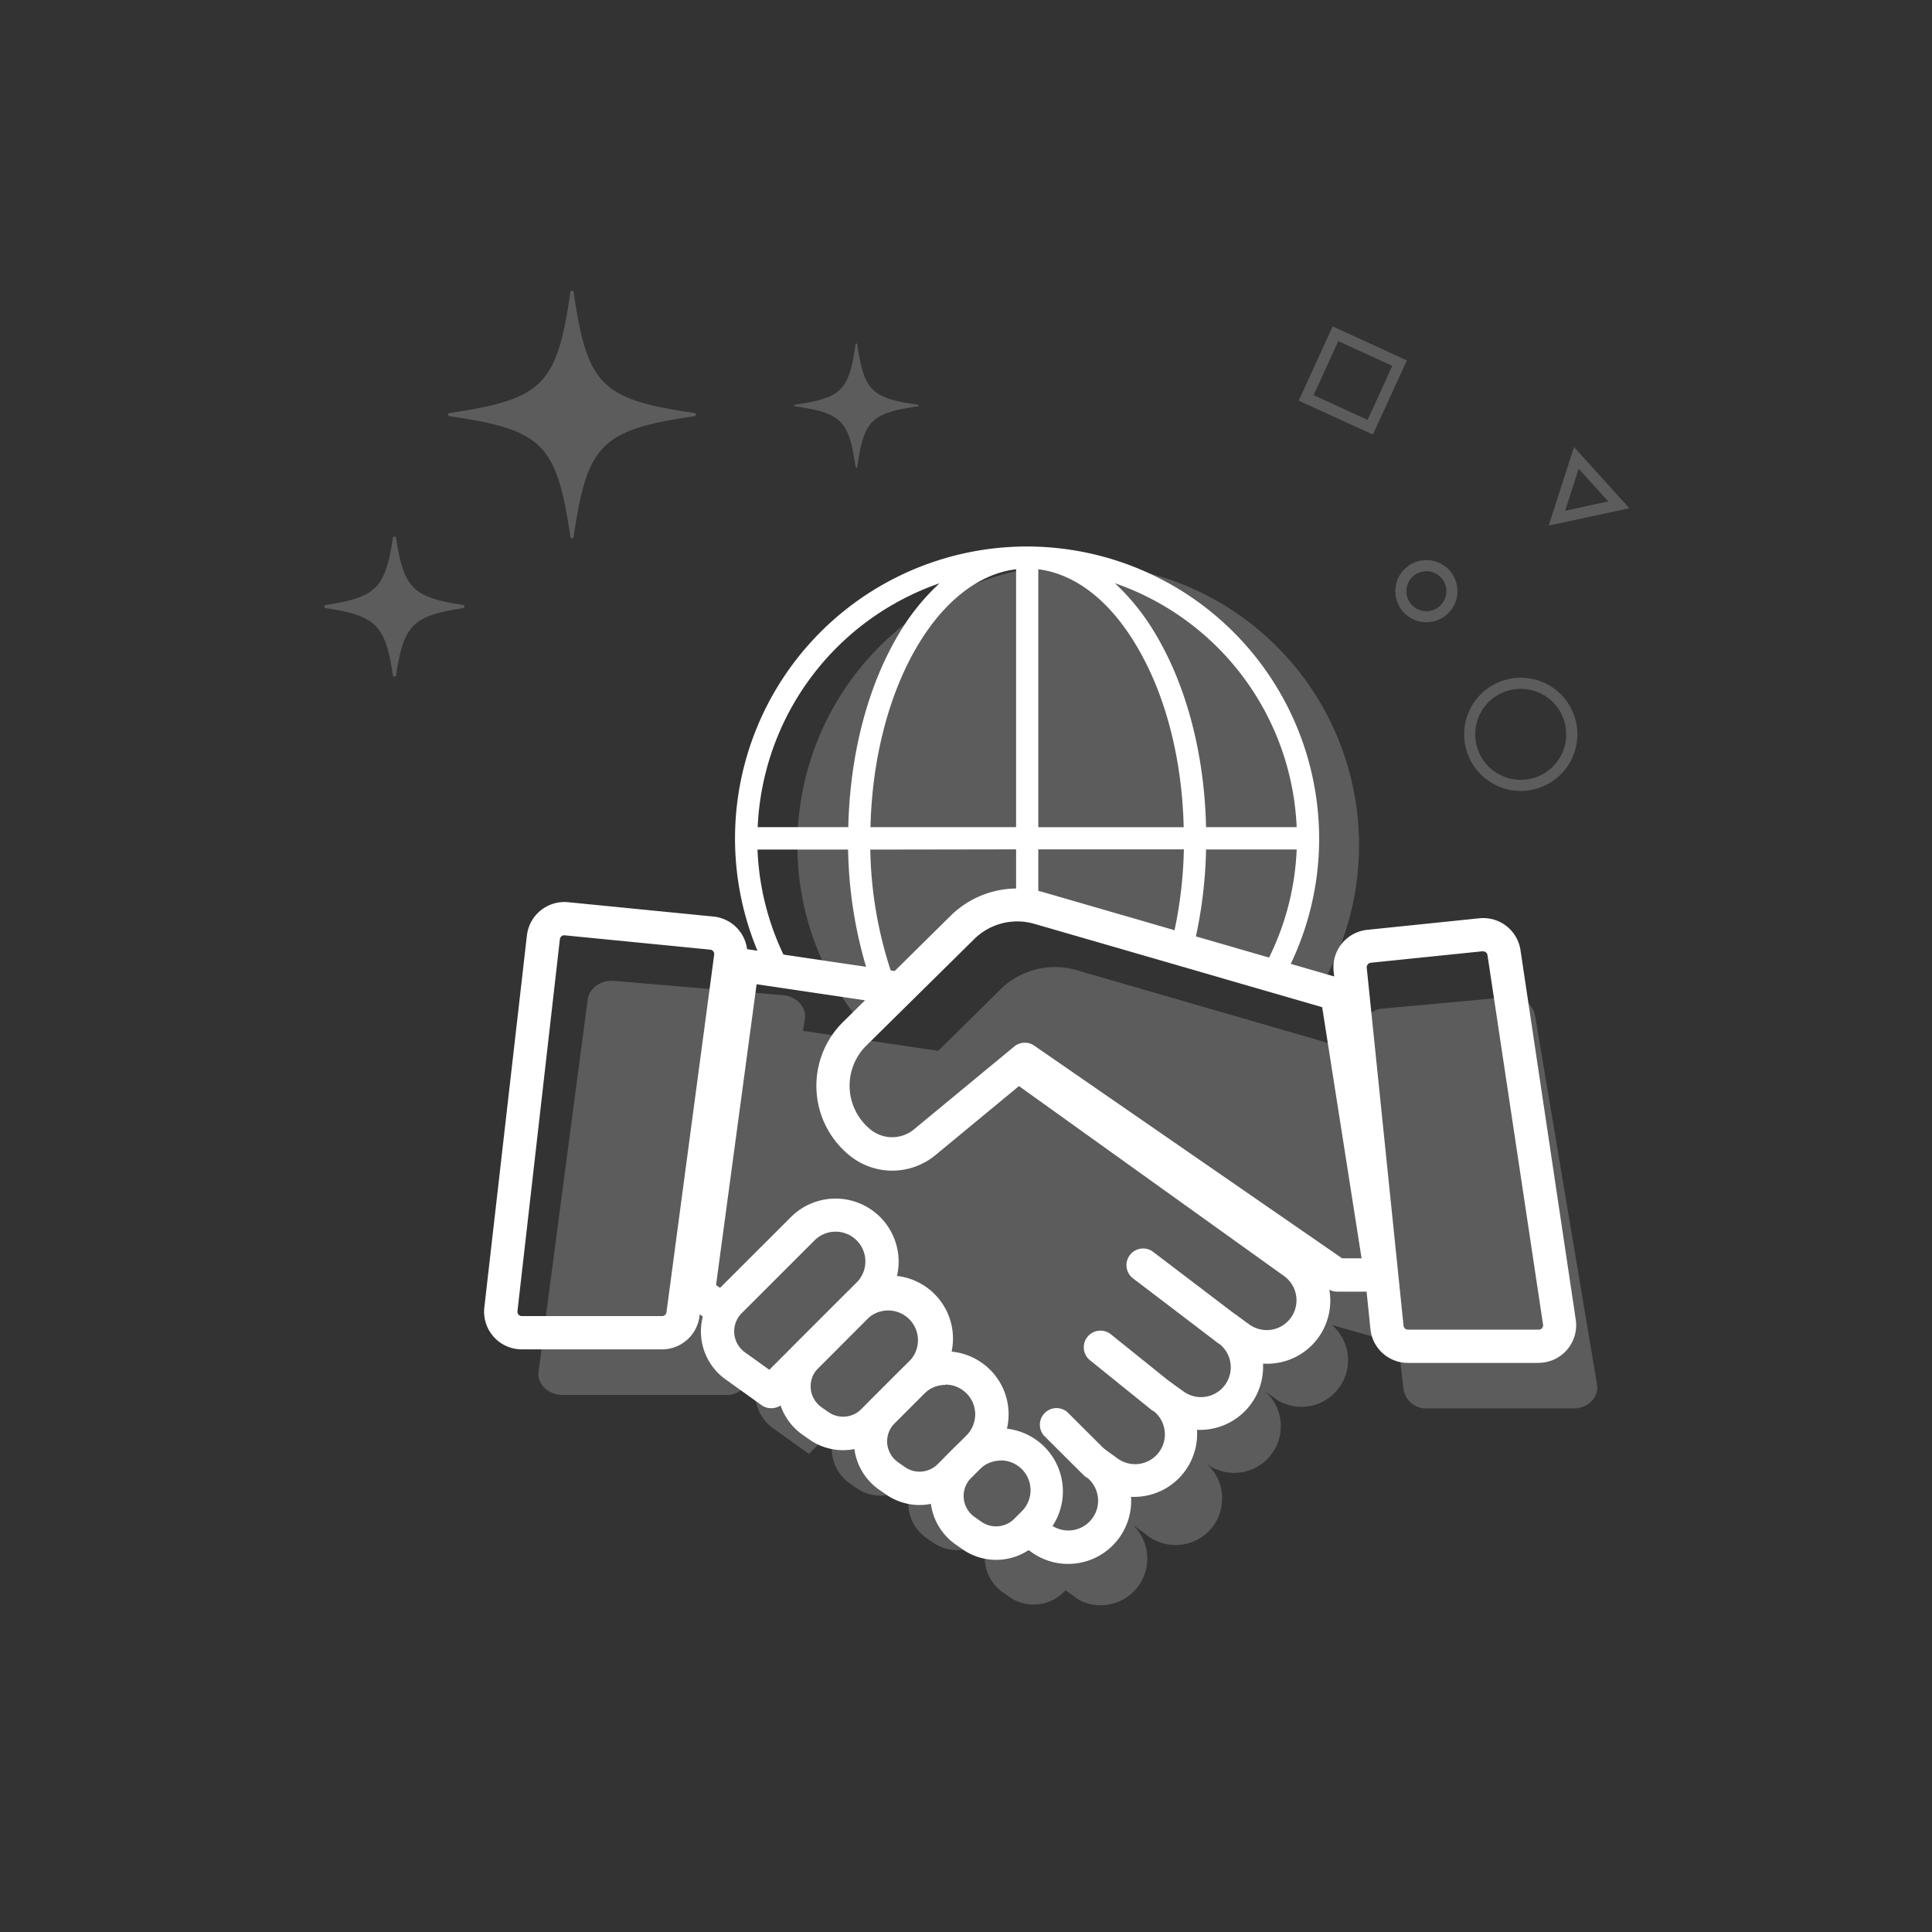<svg id="ESG" xmlns="http://www.w3.org/2000/svg" viewBox="0 0 414.33 414.33"><rect x="0" y="0" width="414.33" height="414.33" fill="#333333" stroke="none"/><defs><style>.cls-1{opacity:0.2;}.cls-2{fill:#fff;}</style></defs><g class="cls-1"><path class="cls-2" d="M329.18,217.63a5,5,0,0,0-5.52-3.82l-27,2.48a4.68,4.68,0,0,0-4.52,4.94l.55,4.72-61.78-17.89a16.68,16.68,0,0,0-16.38,4.15l-13.32,13.15-29-4.29.4-2.55c.38-2.53-1.73-4.83-4.66-5.09l-36.22-3.07c-2.84-.24-5.37,1.53-5.7,4l-10.53,79.79c-.35,2.67,2.07,5,5.19,5h34.9a5,5,0,0,0,5.18-3.91l.35-2.3,2.06,1.47a9.07,9.07,0,0,0,2.59,11.87l7.7,5.52h0L179.3,306l.27.19a9.09,9.09,0,0,0,2.6,11.88l1.43,1a9.1,9.1,0,0,0,11.72-1l.38-.39.28.2a9.07,9.07,0,0,0,2.59,11.87l1.43,1a9.09,9.09,0,0,0,11.72-1l.39-.39.27.19a9.09,9.09,0,0,0,2.6,11.88l1.43,1a9.1,9.1,0,0,0,11.72-1l.38-.39.32.23,2.53,1.82A10,10,0,0,0,243,327.07l2.53,1.81a10,10,0,1,0,11.6-16.18l2.53,1.81a10,10,0,0,0,11.6-16.18l2.78,2a10,10,0,0,0,11.6-16.19l9.21,2.64h4.85L301,298a4.89,4.89,0,0,0,5,4.05h31.49c3.1,0,5.46-2.45,5-5.17Z"/><path class="cls-2" d="M171,181.2a60,60,0,0,0,14.11,38.72l21.31-21a16.71,16.71,0,0,1,16.38-4.16l60.11,17.41A60.24,60.24,0,0,0,231.23,121H231A60.23,60.23,0,0,0,171,181.2Z"/><path class="cls-2" d="M96.4,89.26c20,2.89,23,5.95,25.93,25.92a.35.35,0,0,0,.69,0c2.89-20,6-23,25.92-25.92a.35.35,0,0,0,0-.69c-20-2.9-23-5.95-25.92-25.93a.35.35,0,0,0-.69,0c-2.9,20-6,23-25.93,25.93A.35.35,0,0,0,96.4,89.26Z"/><path class="cls-2" d="M170.49,87.14c10,1.45,11.52,3,13,13a.18.18,0,0,0,.35,0c1.45-10,3-11.52,13-13a.17.17,0,0,0,0-.34c-10-1.45-11.51-3-13-13a.18.18,0,0,0-.35,0c-1.44,10-3,11.51-13,13A.17.17,0,0,0,170.49,87.14Z"/><path class="cls-2" d="M99.27,129.73c-10.72-1.64-12.68-3.6-14.32-14.32a.35.35,0,0,0-.7,0c-1.63,10.72-3.6,12.68-14.32,14.32a.35.35,0,0,0,0,.7c10.72,1.64,12.69,3.6,14.32,14.32a.35.35,0,0,0,.7,0c1.64-10.72,3.6-12.68,14.32-14.32A.35.35,0,0,0,99.27,129.73Z"/><path class="cls-2" d="M326.12,169.62A12.14,12.14,0,1,0,314,157.48,12.15,12.15,0,0,0,326.12,169.62Zm0-21.9a9.76,9.76,0,1,1-9.75,9.76A9.77,9.77,0,0,1,326.12,147.72Z"/><path class="cls-2" d="M299.24,126.78a6.66,6.66,0,1,0,6.66-6.66A6.67,6.67,0,0,0,299.24,126.78Zm6.66-4.28a4.29,4.29,0,1,1-4.29,4.28A4.28,4.28,0,0,1,305.9,122.5Z"/><path class="cls-2" d="M301.71,77.29,285.8,70l-7.29,15.92,15.92,7.28Zm-20,7.46L287,73.16l11.59,5.31-5.3,11.58Z"/><path class="cls-2" d="M332.12,112.71,349.43,109,337.56,95.87Zm12.78-5.18-9.24,2,2.9-9Z"/></g><path class="cls-2" d="M142,289.38H111.87a8.08,8.08,0,0,1-8-9L113,200.6a8.1,8.1,0,0,1,8.81-7.12L153,196.56a8.06,8.06,0,0,1,7.21,9.1L150,282.37A8.11,8.11,0,0,1,142,289.38ZM121,200.58a.93.93,0,0,0-.93.83l-9.1,79.79a1,1,0,0,0,.23.73.94.94,0,0,0,.7.31H142a.94.94,0,0,0,.93-.81l10.23-76.71a.94.94,0,0,0-.2-.71.9.9,0,0,0-.64-.35l-31.28-3.08H121Z"/><path class="cls-2" d="M296.12,277h-9.4a3.61,3.61,0,0,1-2-.63L220,231.7l-19.45,16.07a14.52,14.52,0,0,1-18.13.21,19.24,19.24,0,0,1-1.62-28.81l23.11-22.82a20.31,20.31,0,0,1,19.89-5l63.91,18.52a3.56,3.56,0,0,1,2.54,2.87l9.39,60.2a3.55,3.55,0,0,1-3.52,4.12Zm-8.29-7.14H292L283.55,216l-61.74-17.88a13.15,13.15,0,0,0-12.88,3.27l-23.12,22.82a12.1,12.1,0,0,0,1,18.12,7.34,7.34,0,0,0,9.17-.11l21.53-17.79a3.57,3.57,0,0,1,4.3-.18Z"/><path class="cls-2" d="M330,292.28H301.9a8.06,8.06,0,0,1-8-7.25L286,208.27a8.09,8.09,0,0,1,7.2-8.86l24.07-2.48h0a8.07,8.07,0,0,1,8.81,6.84L337.93,283a8.07,8.07,0,0,1-8,9.27ZM318,204l-24.06,2.47a1,1,0,0,0-.84,1L301,284.3a.94.94,0,0,0,.94.85H330a.92.92,0,0,0,.71-.33,1,1,0,0,0,.21-.75L319,204.83a.92.92,0,0,0-1-.79Z"/><line class="cls-2" x1="234.87" y1="313.75" x2="226.38" y2="305.29"/><path class="cls-2" d="M234.87,317.32a3.58,3.58,0,0,1-2.52-1l-8.49-8.46a3.57,3.57,0,0,1,5-5.06l8.49,8.46a3.57,3.57,0,0,1-2.52,6.1Z"/><line class="cls-2" x1="249" y1="299.38" x2="235.95" y2="288.89"/><path class="cls-2" d="M249,303a3.56,3.56,0,0,1-2.24-.79l-13-10.49a3.57,3.57,0,0,1,4.47-5.57l13.05,10.49A3.58,3.58,0,0,1,249,303Z"/><line class="cls-2" x1="263.13" y1="285.01" x2="245.24" y2="271.39"/><path class="cls-2" d="M263.12,288.57a3.52,3.52,0,0,1-2.15-.72l-17.89-13.62a3.57,3.57,0,1,1,4.32-5.68l17.89,13.61a3.57,3.57,0,0,1-2.17,6.41Z"/><path class="cls-2" d="M217.91,182.15v13.52l4.76,1.21V182.15h31.22A92.48,92.48,0,0,1,250.81,204l4.61,1.17a97.12,97.12,0,0,0,3.23-23h19.43a57.49,57.49,0,0,1-7.87,26.79l4.8,1.22a62.18,62.18,0,0,0,7.89-30.38h0a62.69,62.69,0,0,0-62.62-62.6H220a62.62,62.62,0,0,0-55.77,90.6l5.87.88a57.54,57.54,0,0,1-7.65-26.49h19.43a93.89,93.89,0,0,0,5.09,29l5.42.8a87.61,87.61,0,0,1-5.75-29.79Zm60.17-4.76H258.65c-.35-15.62-4.17-30.26-10.85-41.43a48.21,48.21,0,0,0-8.71-10.89A58,58,0,0,1,278.08,177.39Zm-55.41-55.31c7.87,1,15.27,6.66,21,16.32,6.26,10.45,9.83,24.22,10.18,39H222.67Zm-4.76,0v55.31H186.68C187.37,148,200.93,124.14,217.91,122.08Zm-36,55.31H162.49a58,58,0,0,1,39-52.3A47.64,47.64,0,0,0,192.73,136C186.07,147.19,182.27,161.81,181.92,177.39Z"/><path class="cls-2" d="M165.37,302a3.63,3.63,0,0,1-2.08-.67l-7.7-5.52A12.65,12.65,0,0,1,154,276.61L169.63,261a13.53,13.53,0,0,1,23.09,9.56,13.4,13.4,0,0,1-4,9.56L167.9,301A3.58,3.58,0,0,1,165.37,302Zm0-3.57h0Zm13.83-34.29a6.36,6.36,0,0,0-4.52,1.87l-15.62,15.61a5.53,5.53,0,0,0,.69,8.39l5.24,3.75,18.72-18.72a6.38,6.38,0,0,0-4.51-10.9Z"/><path class="cls-2" d="M180.81,311a12.63,12.63,0,0,1-7.38-2.39l-1.43-1a12.66,12.66,0,0,1-1.58-19.23l10.88-10.88,0,0a13.52,13.52,0,0,1,19.1,19.15l-10.67,10.68A12.66,12.66,0,0,1,180.81,311Zm5.51-28.46-10.85,10.86a5.5,5.5,0,0,0,.69,8.38l1.43,1a5.49,5.49,0,0,0,7.11-.58l10.68-10.68a6.39,6.39,0,0,0-9-9Z"/><path class="cls-2" d="M197.21,322.76a12.61,12.61,0,0,1-7.37-2.38l-1.44-1a12.66,12.66,0,0,1-1.58-19.23l6.36-6.35a13.52,13.52,0,1,1,19.12,19.12L206.16,319A12.62,12.62,0,0,1,197.21,322.76ZM202.74,297a6.39,6.39,0,0,0-4.52,1.86l-6.35,6.36a5.49,5.49,0,0,0-1.6,4.35,5.55,5.55,0,0,0,2.29,4l1.43,1a5.5,5.5,0,0,0,7.12-.59l6.15-6.14a6.38,6.38,0,0,0-4.52-10.9Z"/><path class="cls-2" d="M189.35,302.64l-2.12,2.12a9,9,0,0,1-2.65,1.84l2.16,1.55A9,9,0,0,1,189.35,302.64Z"/><path class="cls-2" d="M156.54,279.13l.82-.82-3.8-2.73,8.7-64.5,28,4.15,6.58-6.21a1.52,1.52,0,0,0-.2-.06l-36.93-5.48a3.58,3.58,0,0,0-4.06,3.06l-9.48,70.21a3.58,3.58,0,0,0,1.48,3.39l6.26,4.5A9,9,0,0,1,156.54,279.13Z"/><path class="cls-2" d="M206.57,313.58l-2.94,2.94a9.11,9.11,0,0,1-2.64,1.84l2.16,1.54a9,9,0,0,1,2.6-5.5l.82-.82Z"/><path class="cls-2" d="M279.58,267.91l-54.34-39-5,.64-3.47,2.11,58.61,42a6.41,6.41,0,0,1,2.66,5.2A6.38,6.38,0,0,1,268,284.09l-2.77-2h0a3.57,3.57,0,1,0-4.15,5.81h0a6.39,6.39,0,1,1-7.44,10.38l-2.53-1.81h0a3.57,3.57,0,0,0-4.16,5.81h0a6.39,6.39,0,1,1-7.44,10.38L237,310.85a3.57,3.57,0,1,0-4.16,5.8h0a6.4,6.4,0,0,1,1.46,8.91,6.39,6.39,0,0,1-8.91,1.47l-2.52-1.8a9.81,9.81,0,0,1-1.17,1.42L220,328.27a9.09,9.09,0,0,1-2.65,1.84l3.8,2.72A13.52,13.52,0,0,0,242.56,321a13.51,13.51,0,0,0,14.17-13.49c0-.3,0-.59,0-.88a13.52,13.52,0,0,0,14.15-13.5c0-.23,0-.47,0-.7a13.52,13.52,0,0,0,8.75-24.49Z"/><path class="cls-2" d="M172.94,290.89l-4.29,4.29.79.57.1.07.8.57A9,9,0,0,1,172.94,290.89Z"/><path class="cls-2" d="M213.62,334.52a12.63,12.63,0,0,1-7.38-2.39l-1.43-1a12.67,12.67,0,0,1-1.58-19.24l1.82-1.82a13.53,13.53,0,0,1,19.13,19.13l-1.62,1.62A12.62,12.62,0,0,1,213.62,334.52Zm1-21.29a6.36,6.36,0,0,0-4.52,1.87l-1.82,1.82a5.5,5.5,0,0,0,.69,8.38l1.43,1a5.49,5.49,0,0,0,7.11-.58l1.62-1.62a6.38,6.38,0,0,0-4.51-10.9Z"/></svg>